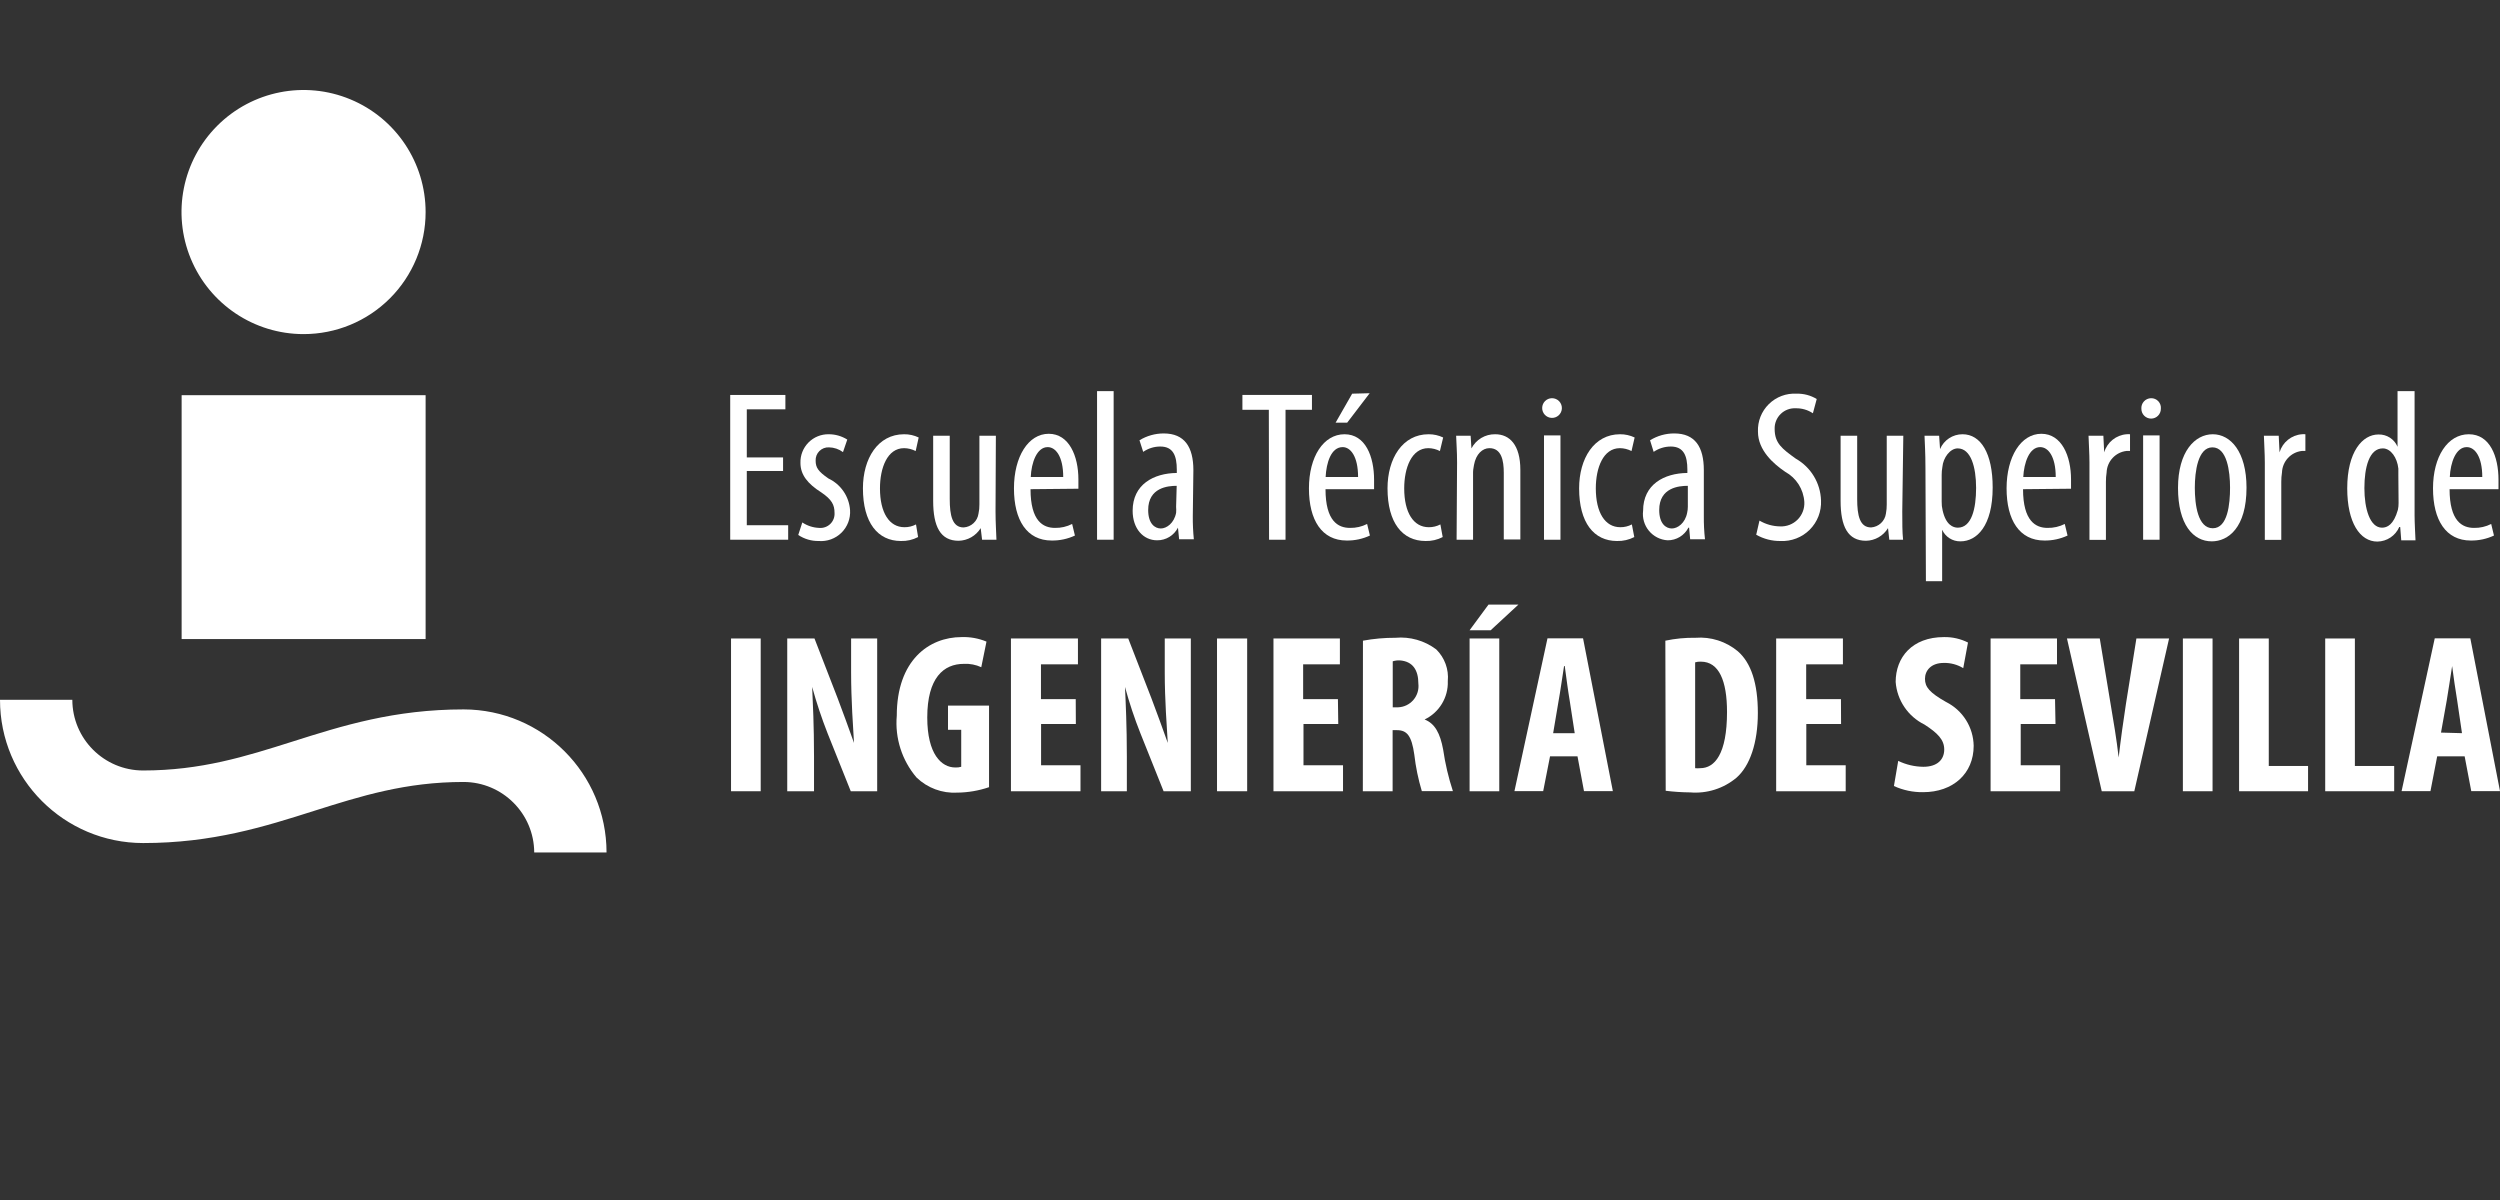 <?xml version="1.0" encoding="UTF-8"?>
<svg width="250px" height="120px" viewBox="0 0 250 120" version="1.1" xmlns="http://www.w3.org/2000/svg" xmlns:xlink="http://www.w3.org/1999/xlink">
    <rect x="0" y="0" width="250" height="120" fill="#333333" stroke="none"/>
    <title>Artboard</title>
    <g id="Artboard" stroke="none" stroke-width="1" fill="none" fill-rule="evenodd">
        <rect id="Rectangle" fill-opacity="0" fill="#D8D8D8" x="0" y="0" width="250" height="120"></rect>
        <g id="Group-19" transform="translate(0, 9)" fill="#FFFFFF" fill-rule="nonzero">
            <polyline id="Path" points="18.163 54.906 42.561 54.906 42.561 30.519 18.163 30.519"></polyline>
            <path d="M42.561,12.217 C42.566,7.279 39.595,2.825 35.035,0.933 C30.474,-0.96 25.223,0.081 21.73,3.571 C18.237,7.061 17.191,12.311 19.079,16.873 C20.967,21.435 25.419,24.41 30.356,24.41 C33.592,24.413 36.696,23.13 38.986,20.843 C41.275,18.556 42.561,15.453 42.561,12.217" id="Path"></path>
            <path d="M60.654,76.244 L53.422,76.244 C53.403,72.355 50.251,69.21 46.363,69.197 C40.567,69.197 36.117,70.599 31.422,72.083 C26.427,73.671 21.246,75.305 14.315,75.305 C6.407,75.299 0,68.887 0,60.979 L7.233,60.979 C7.239,64.881 10.401,68.043 14.303,68.049 C20.098,68.049 24.549,66.647 29.232,65.163 C34.239,63.575 39.408,61.941 46.363,61.941 C54.255,61.954 60.648,68.352 60.654,76.244" id="Path"></path>
            <polygon id="Path" points="76.07 54.848 76.07 70.124 73.103 70.124 73.103 54.848"></polygon>
            <path d="M78.724,70.124 L78.724,54.848 L81.448,54.848 L83.766,60.828 C84.218,61.987 84.925,63.981 85.4,65.291 L85.4,65.291 C85.308,63.68 85.111,61.037 85.111,58.22 L85.111,54.848 L87.718,54.848 L87.718,70.124 L85.076,70.124 L82.758,64.329 C82.161,62.812 81.647,61.264 81.216,59.693 L81.216,59.693 C81.286,61.234 81.402,63.599 81.402,66.647 L81.402,70.124 L78.724,70.124 Z" id="Path"></path>
            <path d="M98.904,69.718 C97.881,70.068 96.808,70.251 95.728,70.263 C94.215,70.349 92.736,69.798 91.648,68.745 C90.194,67.035 89.484,64.815 89.677,62.579 C89.677,57.015 92.911,54.709 96.157,54.709 C97.01,54.679 97.86,54.833 98.649,55.161 L98.127,57.722 C97.584,57.469 96.987,57.354 96.388,57.386 C94.372,57.386 92.726,58.765 92.726,62.752 C92.726,66.427 94.151,67.748 95.531,67.748 C95.73,67.759 95.93,67.735 96.122,67.679 L96.122,63.981 L94.8,63.981 L94.8,61.559 L98.904,61.559 L98.904,69.718 Z" id="Path"></path>
            <polygon id="Path" points="107.585 63.402 104.108 63.402 104.108 67.528 108.049 67.528 108.049 70.124 101.094 70.124 101.094 54.848 107.794 54.848 107.794 57.432 104.096 57.432 104.096 60.91 107.573 60.91"></polygon>
            <path d="M110.112,70.124 L110.112,54.848 L112.824,54.848 L115.142,60.828 C115.594,61.987 116.301,63.981 116.776,65.291 L116.776,65.291 C116.684,63.68 116.475,61.037 116.475,58.22 L116.475,54.848 L119.083,54.848 L119.083,70.124 L116.359,70.124 L114.041,64.329 C113.439,62.814 112.925,61.266 112.499,59.693 L112.499,59.693 C112.569,61.234 112.685,63.599 112.685,66.647 L112.685,70.124 L110.112,70.124 Z" id="Path"></path>
            <polygon id="Path" points="124.716 54.848 124.716 70.124 121.702 70.124 121.702 54.848"></polygon>
            <polygon id="Path" points="133.826 63.402 130.349 63.402 130.349 67.528 134.302 67.528 134.302 70.124 127.347 70.124 127.347 54.848 133.989 54.848 133.989 57.432 130.314 57.432 130.314 60.91 133.792 60.91"></polygon>
            <path d="M136.295,55.068 C137.366,54.871 138.452,54.774 139.541,54.778 C140.997,54.646 142.451,55.059 143.62,55.937 C144.467,56.766 144.893,57.934 144.78,59.113 C144.838,60.739 143.928,62.245 142.461,62.949 L142.461,62.949 C143.493,63.355 144.015,64.329 144.316,65.963 C144.52,67.372 144.846,68.76 145.29,70.113 L142.183,70.113 C141.824,68.92 141.572,67.698 141.43,66.461 C141.163,64.561 140.688,64.016 139.691,64.016 L139.262,64.016 L139.262,70.124 L136.284,70.124 L136.295,55.068 Z M139.274,61.732 L139.796,61.732 C140.391,61.714 140.951,61.446 141.339,60.994 C141.727,60.542 141.907,59.948 141.836,59.356 C141.836,58.058 141.314,57.131 139.969,57.038 C139.734,57.028 139.499,57.06 139.274,57.131 L139.274,61.732 Z" id="Shape"></path>
            <path d="M149.926,54.848 L149.926,70.124 L146.959,70.124 L146.959,54.848 L149.926,54.848 Z M151.838,51.463 L149.068,54.025 L146.959,54.025 L148.848,51.463 L151.838,51.463 Z" id="Shape"></path>
            <path d="M155.003,66.635 L154.319,70.113 L151.444,70.113 L154.748,54.836 L158.306,54.836 L161.285,70.113 L158.399,70.113 L157.75,66.635 L155.003,66.635 Z M157.471,64.317 L156.973,61.083 C156.811,60.156 156.614,58.638 156.475,57.606 L156.405,57.606 C156.243,58.626 156.023,60.214 155.86,61.083 L155.315,64.317 L157.471,64.317 Z" id="Shape"></path>
            <path d="M166.535,55.068 C167.526,54.859 168.537,54.761 169.549,54.778 C171.086,54.657 172.609,55.144 173.791,56.134 C175.112,57.293 175.785,59.333 175.785,62.3 C175.785,65.268 174.997,67.586 173.652,68.768 C172.361,69.851 170.695,70.38 169.016,70.24 C168.198,70.232 167.382,70.178 166.57,70.078 L166.535,55.068 Z M169.514,67.818 C169.684,67.836 169.855,67.836 170.024,67.818 C171.461,67.818 172.702,66.415 172.702,62.196 C172.702,59.067 171.89,57.166 170.094,57.166 C169.898,57.153 169.701,57.177 169.514,57.235 L169.514,67.818 Z" id="Shape"></path>
            <polygon id="Path" points="184.107 63.402 180.63 63.402 180.63 67.528 184.57 67.528 184.57 70.124 177.616 70.124 177.616 54.848 184.292 54.848 184.292 57.432 180.618 57.432 180.618 60.91 184.095 60.91"></polygon>
            <path d="M189.821,67.087 C190.605,67.469 191.464,67.67 192.336,67.679 C193.739,67.679 194.423,66.948 194.423,65.951 C194.423,64.955 193.739,64.294 192.452,63.459 C190.802,62.65 189.703,61.027 189.566,59.194 C189.566,56.748 191.2,54.709 194.399,54.709 C195.232,54.693 196.055,54.879 196.799,55.253 L196.323,57.815 C195.738,57.458 195.062,57.277 194.376,57.293 C193.101,57.293 192.498,58.058 192.498,58.881 C192.498,59.704 192.951,60.26 194.608,61.199 C196.273,62.03 197.337,63.72 197.367,65.581 C197.367,68.362 195.303,70.217 192.313,70.217 C191.306,70.233 190.308,70.023 189.392,69.603 L189.821,67.087 Z" id="Path"></path>
            <polygon id="Path" points="205.55 63.402 202.072 63.402 202.072 67.528 206.013 67.528 206.013 70.124 199.059 70.124 199.059 54.848 205.7 54.848 205.7 57.432 202.026 57.432 202.026 60.91 205.503 60.91"></polygon>
            <path d="M210.174,70.124 L206.697,54.848 L209.977,54.848 L211.067,61.443 C211.345,63.077 211.658,64.92 211.867,66.751 L211.867,66.751 C212.075,64.932 212.33,63.1 212.597,61.373 L213.64,54.848 L216.909,54.848 L213.431,70.124 L210.174,70.124 Z" id="Path"></path>
            <polygon id="Path" points="221.255 54.848 221.255 70.124 218.288 70.124 218.288 54.848"></polygon>
            <polygon id="Path" points="223.909 54.848 226.877 54.848 226.877 67.597 230.806 67.597 230.806 70.124 223.909 70.124"></polygon>
            <polygon id="Path" points="232.521 54.848 235.488 54.848 235.488 67.597 239.418 67.597 239.418 70.124 232.521 70.124"></polygon>
            <path d="M243.718,66.635 L243.046,70.113 L240.159,70.113 L243.474,54.836 L247.033,54.836 L250,70.113 L247.126,70.113 L246.465,66.635 L243.718,66.635 Z M246.198,64.317 L245.723,61.083 C245.561,60.156 245.352,58.638 245.213,57.606 L245.213,57.606 C245.051,58.626 244.819,60.214 244.668,61.083 L244.1,64.259 L246.198,64.317 Z" id="Shape"></path>
            <polygon id="Path" points="78.307 38.099 74.679 38.099 74.679 43.523 78.817 43.523 78.817 44.972 73.021 44.972 73.021 30.496 78.539 30.496 78.539 31.933 74.679 31.933 74.679 36.743 78.307 36.743"></polygon>
            <path d="M80.231,43.245 C80.73,43.579 81.312,43.767 81.912,43.79 C82.325,43.828 82.734,43.683 83.031,43.393 C83.328,43.103 83.482,42.697 83.453,42.283 C83.453,41.484 83.175,40.95 82.132,40.243 C80.776,39.386 80.045,38.482 80.045,37.299 C80.02,36.537 80.308,35.799 80.843,35.255 C81.377,34.712 82.111,34.412 82.874,34.425 C83.53,34.424 84.173,34.609 84.728,34.958 L84.299,36.21 C83.892,35.91 83.402,35.743 82.897,35.735 C82.538,35.718 82.19,35.853 81.936,36.107 C81.682,36.36 81.547,36.709 81.564,37.067 C81.564,37.751 81.819,38.145 82.85,38.852 C84.085,39.438 84.908,40.642 85.006,42.005 C85.063,42.85 84.749,43.678 84.145,44.273 C83.542,44.867 82.709,45.169 81.865,45.1 C81.14,45.111 80.428,44.901 79.825,44.497 L80.231,43.245 Z" id="Path"></path>
            <path d="M91.81,44.706 C91.281,44.982 90.691,45.118 90.095,45.1 C87.776,45.1 86.293,43.268 86.293,39.838 C86.293,36.847 87.788,34.425 90.408,34.425 C90.913,34.419 91.413,34.53 91.868,34.749 L91.567,36.105 C91.208,35.92 90.811,35.821 90.408,35.816 C88.727,35.816 87.997,37.798 87.997,39.838 C87.997,42.26 88.924,43.721 90.442,43.721 C90.846,43.726 91.244,43.631 91.601,43.442 L91.81,44.706 Z" id="Path"></path>
            <path d="M99.553,42.133 C99.553,43.292 99.622,44.196 99.645,44.972 L98.208,44.972 L98.069,43.813 L98.069,43.813 C97.595,44.584 96.76,45.061 95.855,45.077 C94.047,45.077 93.317,43.663 93.317,41.089 L93.317,34.575 L94.974,34.575 L94.974,40.904 C94.974,42.538 95.229,43.744 96.365,43.744 C97.125,43.696 97.745,43.119 97.849,42.364 C97.917,42.056 97.949,41.741 97.941,41.426 L97.941,34.575 L99.587,34.575 L99.553,42.133 Z" id="Path"></path>
            <path d="M103.053,39.919 C103.053,43.118 104.316,43.79 105.499,43.79 C106.094,43.802 106.684,43.667 107.214,43.396 L107.492,44.555 C106.767,44.893 105.974,45.064 105.174,45.053 C102.682,45.053 101.396,43.013 101.396,39.838 C101.396,36.662 102.833,34.378 104.873,34.378 C106.913,34.378 107.84,36.615 107.84,38.934 C107.84,39.339 107.84,39.617 107.84,39.872 L103.053,39.919 Z M106.322,38.702 C106.322,36.639 105.568,35.711 104.768,35.711 C103.679,35.711 103.134,37.276 103.076,38.702 L106.322,38.702 Z" id="Shape"></path>
            <polygon id="Path" points="109.706 30.113 111.364 30.113 111.364 44.972 109.706 44.972"></polygon>
            <path d="M119.28,42.608 C119.273,43.382 119.308,44.156 119.384,44.926 L117.912,44.926 L117.796,43.767 L117.796,43.767 C117.397,44.549 116.589,45.039 115.71,45.03 C114.331,45.03 113.264,43.871 113.264,42.075 C113.264,39.455 115.351,38.319 117.68,38.296 L117.68,37.972 C117.68,36.581 117.321,35.653 116.035,35.653 C115.422,35.65 114.822,35.837 114.319,36.187 L113.948,35.027 C114.677,34.58 115.516,34.344 116.371,34.344 C118.457,34.344 119.338,35.7 119.338,38.018 L119.28,42.608 Z M117.669,39.583 C116.811,39.583 114.818,39.745 114.818,42.005 C114.818,43.384 115.501,43.848 116.081,43.848 C116.66,43.848 117.414,43.315 117.611,42.283 C117.628,42.083 117.628,41.881 117.611,41.681 L117.669,39.583 Z" id="Shape"></path>
            <polygon id="Path" points="126.883 31.979 124.241 31.979 124.241 30.496 131.195 30.496 131.195 31.979 128.553 31.979 128.553 44.972 126.907 44.972"></polygon>
            <path d="M132.551,39.919 C132.551,43.118 133.815,43.79 134.997,43.79 C135.593,43.802 136.182,43.667 136.712,43.396 L136.991,44.555 C136.265,44.893 135.473,45.064 134.672,45.053 C132.18,45.053 130.894,43.013 130.894,39.838 C130.894,36.662 132.354,34.425 134.452,34.425 C136.55,34.425 137.408,36.662 137.408,38.98 C137.408,39.386 137.408,39.664 137.408,39.919 L132.551,39.919 Z M135.808,38.702 C135.808,36.639 135.055,35.711 134.267,35.711 C133.108,35.711 132.632,37.276 132.563,38.702 L135.808,38.702 Z M136.967,30.322 L134.719,33.266 L133.56,33.266 L135.217,30.368 L136.967,30.322 Z" id="Shape"></path>
            <path d="M144.27,44.706 C143.741,44.982 143.15,45.118 142.554,45.1 C140.236,45.1 138.752,43.268 138.752,39.838 C138.752,36.847 140.248,34.425 142.855,34.425 C143.361,34.421 143.86,34.532 144.316,34.749 L143.991,36.105 C143.633,35.92 143.236,35.821 142.832,35.816 C141.152,35.816 140.421,37.798 140.421,39.838 C140.421,42.26 141.349,43.721 142.879,43.721 C143.282,43.725 143.68,43.63 144.038,43.442 L144.27,44.706 Z" id="Path"></path>
            <path d="M145.707,37.264 C145.707,36.036 145.637,35.41 145.614,34.575 L147.063,34.575 L147.144,35.839 L147.144,35.839 C147.605,34.956 148.524,34.408 149.52,34.425 C150.957,34.425 152.035,35.48 152.035,37.995 L152.035,44.949 L150.378,44.949 L150.378,38.284 C150.378,37.044 150.146,35.816 148.941,35.816 C148.257,35.816 147.596,36.395 147.399,37.496 C147.329,37.804 147.297,38.12 147.306,38.435 L147.306,44.972 L145.66,44.972 L145.707,37.264 Z" id="Path"></path>
            <path d="M156.185,31.886 C156.141,32.416 155.685,32.816 155.154,32.789 C154.623,32.763 154.209,32.32 154.218,31.788 C154.227,31.256 154.656,30.828 155.188,30.82 C155.466,30.816 155.733,30.929 155.923,31.132 C156.113,31.335 156.208,31.609 156.185,31.886 L156.185,31.886 Z M154.4,44.972 L154.4,34.541 L156.046,34.541 L156.046,44.972 L154.4,44.972 Z" id="Shape"></path>
            <path d="M163.429,44.706 C162.896,44.981 162.302,45.117 161.702,45.1 C159.384,45.1 157.912,43.268 157.912,39.838 C157.912,36.847 159.407,34.425 162.003,34.425 C162.508,34.421 163.008,34.532 163.464,34.749 L163.151,36.105 C162.792,35.92 162.395,35.821 161.992,35.816 C160.311,35.816 159.581,37.798 159.581,39.838 C159.581,42.26 160.508,43.721 162.027,43.721 C162.43,43.726 162.829,43.631 163.186,43.442 L163.429,44.706 Z" id="Path"></path>
            <path d="M170.383,42.608 C170.375,43.382 170.413,44.156 170.499,44.926 L169.016,44.926 L168.911,43.767 L168.842,43.767 C168.442,44.549 167.634,45.039 166.756,45.03 C166.03,44.985 165.356,44.641 164.893,44.082 C164.43,43.522 164.219,42.795 164.31,42.075 C164.31,39.455 166.396,38.319 168.738,38.296 L168.738,37.972 C168.738,36.581 168.367,35.653 167.08,35.653 C166.468,35.654 165.87,35.84 165.365,36.187 L165.005,35.027 C165.733,34.577 166.572,34.34 167.428,34.344 C169.514,34.344 170.383,35.7 170.383,38.018 L170.383,42.608 Z M168.784,39.583 C167.915,39.583 165.921,39.745 165.921,42.005 C165.921,43.384 166.605,43.848 167.184,43.848 C167.764,43.848 168.517,43.315 168.714,42.283 C168.76,42.086 168.784,41.883 168.784,41.681 L168.784,39.583 Z" id="Shape"></path>
            <path d="M175.947,43.06 C176.572,43.431 177.283,43.631 178.01,43.639 C178.666,43.67 179.303,43.421 179.765,42.955 C180.227,42.489 180.469,41.849 180.433,41.194 C180.354,39.928 179.632,38.79 178.52,38.18 C177.361,37.392 175.796,36.036 175.796,34.17 C175.752,33.138 176.146,32.136 176.882,31.412 C177.617,30.687 178.625,30.308 179.656,30.368 C180.365,30.348 181.066,30.534 181.673,30.901 L181.29,32.327 C180.783,31.99 180.184,31.816 179.575,31.828 C179.015,31.799 178.468,32.005 178.068,32.397 C177.667,32.789 177.448,33.331 177.465,33.892 C177.465,35.329 178.219,35.885 179.586,36.87 C181.095,37.727 182.049,39.309 182.102,41.043 C182.155,42.135 181.745,43.198 180.972,43.971 C180.2,44.743 179.136,45.153 178.045,45.1 C177.196,45.111 176.36,44.895 175.622,44.474 L175.947,43.06 Z" id="Path"></path>
            <path d="M190.227,42.133 C190.227,43.292 190.227,44.196 190.308,44.972 L188.929,44.972 L188.801,43.813 L188.801,43.813 C188.332,44.584 187.501,45.061 186.599,45.077 C184.791,45.077 184.06,43.663 184.06,41.089 L184.06,34.575 L185.718,34.575 L185.718,40.904 C185.718,42.538 185.973,43.744 187.109,43.744 C187.867,43.691 188.485,43.116 188.592,42.364 C188.651,42.055 188.678,41.74 188.674,41.426 L188.674,34.575 L190.331,34.575 L190.227,42.133 Z" id="Path"></path>
            <path d="M192.545,37.821 C192.545,36.233 192.475,35.306 192.452,34.575 L193.913,34.575 L194.005,35.908 L194.005,35.908 C194.388,35.006 195.274,34.422 196.254,34.425 C198.085,34.425 199.267,36.337 199.267,39.745 C199.267,43.616 197.668,45.135 196.045,45.135 C195.258,45.149 194.538,44.693 194.214,43.976 L194.214,43.976 L194.214,49.122 L192.591,49.122 L192.545,37.821 Z M194.168,41.171 C194.161,41.459 194.193,41.748 194.26,42.028 C194.585,43.512 195.327,43.767 195.779,43.767 C197.158,43.767 197.61,41.878 197.61,39.791 C197.61,37.705 197.088,35.839 195.767,35.839 C195.014,35.839 194.318,36.766 194.237,37.705 C194.189,37.969 194.166,38.237 194.168,38.505 L194.168,41.171 Z" id="Shape"></path>
            <path d="M202.304,39.919 C202.304,43.118 203.579,43.79 204.75,43.79 C205.349,43.801 205.942,43.666 206.477,43.396 L206.755,44.555 C206.03,44.893 205.237,45.064 204.437,45.053 C201.945,45.053 200.658,43.013 200.658,39.838 C200.658,36.662 202.096,34.378 204.136,34.378 C206.176,34.378 207.103,36.615 207.103,38.934 C207.103,39.339 207.103,39.617 207.103,39.872 L202.304,39.919 Z M205.573,38.702 C205.573,36.639 204.819,35.711 204.02,35.711 C202.93,35.711 202.397,37.276 202.327,38.702 L205.573,38.702 Z" id="Shape"></path>
            <path d="M208.946,37.264 C208.946,36.384 208.876,35.352 208.853,34.575 L210.337,34.575 L210.418,36.233 L210.418,36.233 C210.717,35.225 211.607,34.506 212.655,34.425 C212.77,34.413 212.887,34.413 213.002,34.425 L213.002,36.094 L212.655,36.094 C211.548,36.219 210.7,37.136 210.661,38.25 C210.613,38.56 210.589,38.874 210.592,39.189 L210.592,44.984 L208.946,44.984 L208.946,37.264 Z" id="Path"></path>
            <path d="M216.086,31.886 C216.086,32.424 215.65,32.86 215.112,32.86 C214.574,32.86 214.138,32.424 214.138,31.886 C214.116,31.615 214.206,31.347 214.389,31.145 C214.571,30.943 214.828,30.826 215.1,30.82 C215.379,30.812 215.647,30.924 215.836,31.129 C216.025,31.333 216.116,31.61 216.086,31.886 L216.086,31.886 Z M214.312,44.972 L214.312,34.541 L215.958,34.541 L215.958,44.972 L214.312,44.972 Z" id="Shape"></path>
            <path d="M224.651,39.768 C224.651,43.79 222.808,45.135 221.174,45.135 C219.308,45.135 217.801,43.442 217.801,39.791 C217.801,36.14 219.505,34.425 221.278,34.425 C223.052,34.425 224.651,36.163 224.651,39.768 Z M219.482,39.768 C219.482,41.484 219.783,43.825 221.278,43.825 C222.773,43.825 223.005,41.402 223.005,39.768 C223.005,38.134 222.704,35.735 221.243,35.735 C219.783,35.735 219.482,38.18 219.482,39.768 L219.482,39.768 Z" id="Shape"></path>
            <path d="M226.482,37.264 C226.482,36.384 226.413,35.352 226.39,34.575 L227.873,34.575 L227.954,36.233 L227.954,36.233 C228.254,35.225 229.143,34.506 230.191,34.425 C230.307,34.413 230.424,34.413 230.539,34.425 L230.539,36.094 L230.191,36.094 C229.085,36.219 228.237,37.136 228.198,38.25 C228.149,38.56 228.126,38.874 228.128,39.189 L228.128,44.984 L226.482,44.984 L226.482,37.264 Z" id="Path"></path>
            <path d="M241.458,30.113 L241.458,42.538 C241.458,43.245 241.527,44.428 241.55,45.03 L240.125,45.03 L240.02,43.697 L239.928,43.697 C239.549,44.573 238.691,45.145 237.737,45.158 C235.998,45.158 234.723,43.268 234.723,39.838 C234.723,36.163 236.253,34.448 237.841,34.448 C238.672,34.422 239.432,34.91 239.754,35.677 L239.754,35.677 L239.754,30.113 L241.458,30.113 Z M239.835,38.551 C239.835,38.331 239.835,38.076 239.835,37.856 C239.719,36.766 239.082,35.839 238.282,35.839 C236.914,35.839 236.439,37.751 236.439,39.814 C236.439,41.878 236.995,43.767 238.201,43.767 C238.711,43.767 239.36,43.489 239.789,41.982 C239.838,41.757 239.861,41.528 239.858,41.298 L239.835,38.551 Z" id="Shape"></path>
            <path d="M244.958,39.919 C244.958,43.118 246.221,43.79 247.404,43.79 C247.999,43.802 248.589,43.667 249.119,43.396 L249.397,44.555 C248.672,44.893 247.88,45.064 247.079,45.053 C244.587,45.053 243.301,43.013 243.301,39.838 C243.301,36.662 244.761,34.425 246.882,34.425 C249.003,34.425 249.849,36.662 249.849,38.98 C249.849,39.386 249.849,39.664 249.849,39.919 L244.958,39.919 Z M248.227,38.702 C248.227,36.639 247.473,35.711 246.673,35.711 C245.584,35.711 245.039,37.276 244.981,38.702 L248.227,38.702 Z" id="Shape"></path>
        </g>
    </g>
</svg>